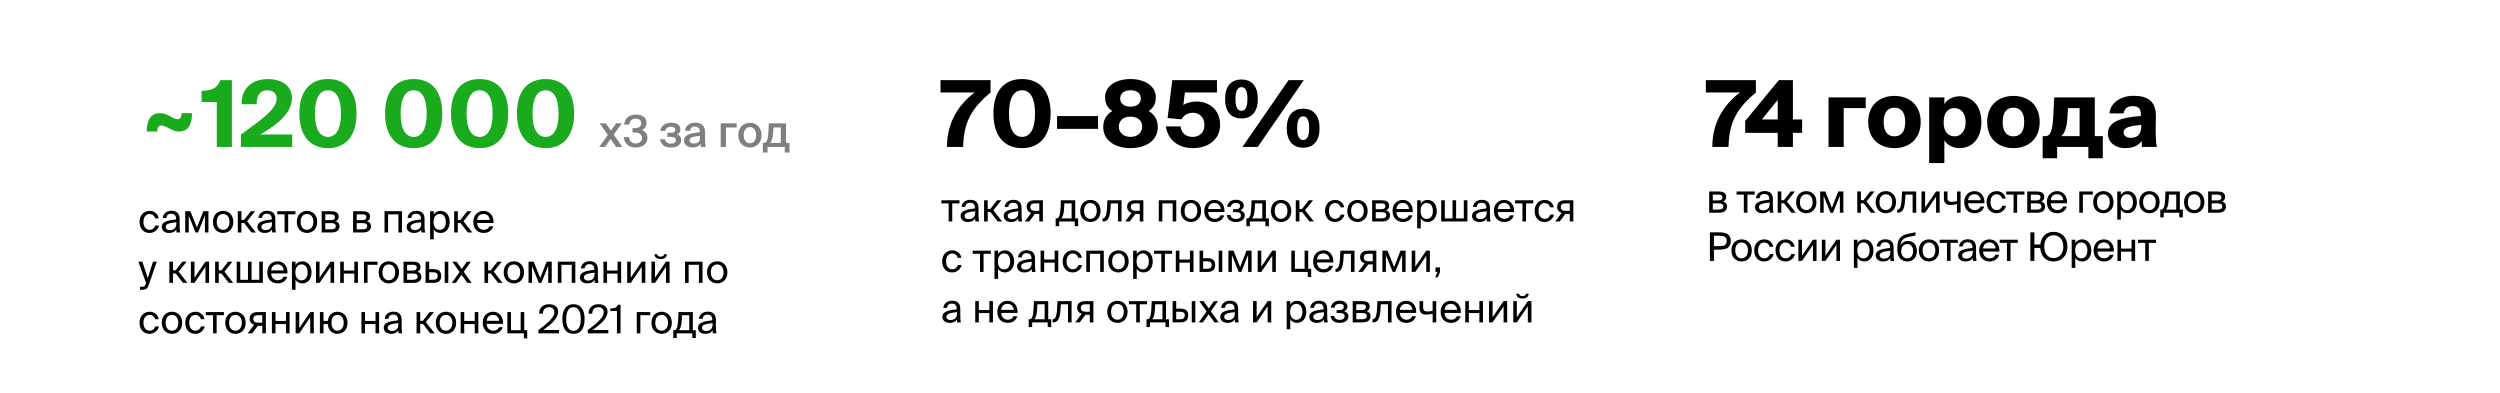 <?xml version="1.0" encoding="UTF-8"?> <svg xmlns="http://www.w3.org/2000/svg" width="1140" height="179" viewBox="0 0 1140 179" fill="none"> <rect width="1140" height="179" fill="white"></rect> <path d="M82.782 51.586C82.74 53.728 81.984 54.358 80.934 54.358C78.708 54.358 76.524 51.586 73.08 51.586C68.502 51.586 67.032 54.862 66.864 59.986H71.694C71.736 57.886 72.45 57.256 73.542 57.256C76.146 57.256 78.246 59.986 81.48 59.986C86.016 59.986 87.444 56.752 87.612 51.586H82.782ZM98.857 67H105.745V36.55H100.495C99.193 39.868 97.009 41.338 91.927 41.464V46.546H98.857V67ZM133.13 44.614C133.13 39.196 128.468 36.046 122.126 36.046C115.07 36.046 109.946 40.288 110.198 47.512H117.044C116.876 42.64 119.438 41.17 121.916 41.17C124.226 41.17 126.158 42.388 126.158 45.034C126.158 50.032 118.052 55.366 109.862 61.33V67H133.256V61.33H118.682C127.67 56.122 133.13 51.04 133.13 44.614ZM136.505 51.712C136.505 61.456 140.999 67.546 149.567 67.546C158.093 67.546 162.587 61.456 162.587 51.712C162.587 42.01 158.093 36.046 149.567 36.046C140.999 36.046 136.505 42.01 136.505 51.712ZM155.489 51.712C155.489 59.104 153.095 62.422 149.567 62.422C145.997 62.422 143.603 59.104 143.603 51.712C143.603 44.404 145.997 41.17 149.567 41.17C153.095 41.17 155.489 44.404 155.489 51.712ZM175.593 51.712C175.593 61.456 180.087 67.546 188.655 67.546C197.181 67.546 201.675 61.456 201.675 51.712C201.675 42.01 197.181 36.046 188.655 36.046C180.087 36.046 175.593 42.01 175.593 51.712ZM194.577 51.712C194.577 59.104 192.183 62.422 188.655 62.422C185.085 62.422 182.691 59.104 182.691 51.712C182.691 44.404 185.085 41.17 188.655 41.17C192.183 41.17 194.577 44.404 194.577 51.712ZM205.658 51.712C205.658 61.456 210.152 67.546 218.72 67.546C227.246 67.546 231.74 61.456 231.74 51.712C231.74 42.01 227.246 36.046 218.72 36.046C210.152 36.046 205.658 42.01 205.658 51.712ZM224.642 51.712C224.642 59.104 222.248 62.422 218.72 62.422C215.15 62.422 212.756 59.104 212.756 51.712C212.756 44.404 215.15 41.17 218.72 41.17C222.248 41.17 224.642 44.404 224.642 51.712ZM235.722 51.712C235.722 61.456 240.216 67.546 248.784 67.546C257.31 67.546 261.804 61.456 261.804 51.712C261.804 42.01 257.31 36.046 248.784 36.046C240.216 36.046 235.722 42.01 235.722 51.712ZM254.706 51.712C254.706 59.104 252.312 62.422 248.784 62.422C245.214 62.422 242.82 59.104 242.82 51.712C242.82 44.404 245.214 41.17 248.784 41.17C252.312 41.17 254.706 44.404 254.706 51.712Z" fill="#19AA1E"></path> <path d="M279.86 61.4L283.54 56.24H280.94L278.56 59.56L276.26 56.24H273.46L277.16 61.54L273.24 67H275.86L278.44 63.38L280.98 67H283.78L279.86 61.4ZM292.776 62.92C292.776 64.5 291.516 65.42 289.836 65.42C287.936 65.42 286.996 64.1 286.756 62.5H284.436C284.616 65.06 286.436 67.26 289.796 67.26C292.696 67.26 295.236 65.82 295.236 62.86C295.236 61.38 294.476 59.96 292.736 59.32C294.016 58.7 294.856 57.5 294.856 56.06C294.856 53.34 292.456 52.24 290.036 52.24C286.816 52.24 284.836 54.06 284.616 56.82H286.936C287.156 55.12 288.136 54.06 289.896 54.06C291.236 54.06 292.416 54.74 292.416 56.2C292.416 57.7 291.316 58.44 289.056 58.44H288.456V60.42H289.156C291.296 60.42 292.776 61.06 292.776 62.92ZM310.597 63.84C310.597 62.42 309.857 61.66 308.697 61.32C309.737 60.86 310.257 60.08 310.257 59.06C310.257 56.92 308.357 55.96 306.017 55.96C303.637 55.96 301.477 57.18 301.097 59.72H303.377C303.557 58.4 304.657 57.74 305.977 57.74C307.297 57.74 307.897 58.24 307.897 59.22C307.897 60.14 307.137 60.56 305.977 60.56H304.337V62.42H306.097C307.437 62.42 308.217 62.86 308.217 63.96C308.217 64.88 307.397 65.5 305.897 65.5C304.377 65.5 303.457 64.72 303.257 63.5H300.977C301.377 66.22 303.437 67.26 305.817 67.26C308.517 67.26 310.597 66.22 310.597 63.84ZM311.903 64.04C311.903 66 313.543 67.26 315.883 67.26C317.463 67.26 318.743 66.7 319.423 65.54C319.463 66.28 319.543 66.54 319.623 67H321.803C321.603 66.1 321.483 64.68 321.483 63.32C321.483 62.34 321.523 61.08 321.523 60.54C321.583 57.1 319.563 55.92 316.983 55.92C314.383 55.92 312.563 57.42 312.403 59.62H314.743C314.803 58.32 315.703 57.68 316.903 57.68C318.083 57.68 319.143 58.24 319.143 60.08V60.28C315.203 60.68 311.903 61.36 311.903 64.04ZM319.203 61.94V62.76C319.203 64.58 318.163 65.48 316.403 65.48C315.203 65.48 314.423 64.92 314.423 63.98C314.423 62.74 315.803 62.26 319.203 61.94ZM331.019 58.12H335.939V56.24H328.639V67H331.019V58.12ZM347.267 61.64C347.267 57.76 344.587 56 341.967 56C339.347 56 336.667 57.76 336.667 61.64C336.667 65.52 339.347 67.26 341.967 67.26C344.587 67.26 347.267 65.52 347.267 61.64ZM341.967 65.32C340.467 65.32 339.127 64.12 339.127 61.64C339.127 59.16 340.467 57.94 341.967 57.94C343.467 57.94 344.807 59.16 344.807 61.64C344.807 64.12 343.467 65.32 341.967 65.32ZM360.028 69.54V65.14H358.428V56.24H350.588L350.428 59.66C350.248 63.58 349.628 65.14 348.428 65.14H347.848V69.54H350.008V67H357.868V69.54H360.028ZM356.048 58.12V65.14H351.188C352.028 64.32 352.428 62.78 352.588 59.94L352.688 58.12H356.048Z" fill="black" fill-opacity="0.5"></path> <path d="M434.22 92.738H437.532V91.316H429.27V92.738H432.582V101H434.22V92.738ZM438.017 98.444C438.017 100.226 439.529 101.234 441.347 101.234C443.057 101.234 444.065 100.658 444.659 99.668C444.677 100.244 444.731 100.64 444.785 101H446.441C446.261 100.082 446.171 98.966 446.189 97.346L446.207 95.114C446.225 92.396 445.019 91.118 442.355 91.118C440.465 91.118 438.629 92.288 438.467 94.376H440.159C440.231 93.188 441.023 92.45 442.373 92.45C443.579 92.45 444.569 93.044 444.569 94.808V95.042C440.591 95.492 438.017 96.158 438.017 98.444ZM444.695 96.338V96.95C444.695 99.236 443.237 99.938 441.707 99.938C440.537 99.938 439.835 99.326 439.835 98.408C439.835 97.076 441.725 96.644 444.695 96.338ZM451.636 96.698L454.966 101H457L452.968 95.888L456.622 91.316H454.678L451.6 95.276H450.394V91.316H448.738V101H450.394V96.698H451.636ZM457.669 98.444C457.669 100.226 459.181 101.234 460.999 101.234C462.709 101.234 463.717 100.658 464.311 99.668C464.329 100.244 464.383 100.64 464.437 101H466.093C465.913 100.082 465.823 98.966 465.841 97.346L465.859 95.114C465.877 92.396 464.671 91.118 462.007 91.118C460.117 91.118 458.281 92.288 458.119 94.376H459.811C459.883 93.188 460.675 92.45 462.025 92.45C463.231 92.45 464.221 93.044 464.221 94.808V95.042C460.243 95.492 457.669 96.158 457.669 98.444ZM464.347 96.338V96.95C464.347 99.236 462.889 99.938 461.359 99.938C460.189 99.938 459.487 99.326 459.487 98.408C459.487 97.076 461.377 96.644 464.347 96.338ZM475.554 101V91.316H471.756C469.542 91.316 468.156 92.324 468.156 94.304C468.156 95.744 469.002 96.68 470.208 97.094L467.274 101H469.308L471.936 97.544C472.134 97.562 472.314 97.562 472.422 97.562H473.916V101H475.554ZM471.846 92.738H473.916V96.14H471.99C470.856 96.14 469.83 95.726 469.83 94.412C469.83 93.242 470.658 92.738 471.846 92.738ZM491.647 103.142V99.578H490.297V91.316H483.763L483.637 94.43C483.475 98.138 482.917 99.578 481.819 99.578H481.387V103.142H482.971V101H490.063V103.142H491.647ZM488.659 92.738V99.578H483.943C484.699 98.84 485.113 97.472 485.257 94.592L485.347 92.738H488.659ZM501.866 96.194C501.866 92.684 499.472 91.154 497.222 91.154C494.972 91.154 492.578 92.684 492.578 96.194C492.578 99.704 494.972 101.234 497.222 101.234C499.472 101.234 501.866 99.704 501.866 96.194ZM497.222 99.794C495.746 99.794 494.324 98.768 494.324 96.194C494.324 93.548 495.746 92.594 497.222 92.594C498.698 92.594 500.12 93.62 500.12 96.194C500.12 98.678 498.698 99.794 497.222 99.794ZM511.425 101V91.316H504.963L504.819 94.628C504.621 98.642 503.793 99.578 502.929 99.578H502.749V101H503.055C505.323 101 506.133 98.984 506.385 95.078L506.529 92.738H509.787V101H511.425ZM521.363 101V91.316H517.564C515.351 91.316 513.965 92.324 513.965 94.304C513.965 95.744 514.811 96.68 516.017 97.094L513.083 101H515.117L517.745 97.544C517.943 97.562 518.123 97.562 518.231 97.562H519.725V101H521.363ZM517.655 92.738H519.725V96.14H517.799C516.665 96.14 515.639 95.726 515.639 94.412C515.639 93.242 516.467 92.738 517.655 92.738ZM536.376 101V91.316H528.402V101H530.04V92.738H534.738V101H536.376ZM547.71 96.194C547.71 92.684 545.316 91.154 543.066 91.154C540.816 91.154 538.422 92.684 538.422 96.194C538.422 99.704 540.816 101.234 543.066 101.234C545.316 101.234 547.71 99.704 547.71 96.194ZM543.066 99.794C541.59 99.794 540.168 98.768 540.168 96.194C540.168 93.548 541.59 92.594 543.066 92.594C544.542 92.594 545.964 93.62 545.964 96.194C545.964 98.678 544.542 99.794 543.066 99.794ZM550.908 96.698H558.36C558.576 93.638 556.794 91.154 553.842 91.154C551.196 91.154 549.144 93.116 549.144 96.176C549.144 99.038 550.836 101.234 553.896 101.234C556.254 101.234 557.784 99.866 558.234 98.192H556.542C556.128 99.146 555.336 99.794 553.896 99.794C552.456 99.794 550.98 98.786 550.908 96.698ZM550.926 95.294C551.07 93.35 552.384 92.558 553.842 92.558C555.57 92.558 556.596 93.926 556.632 95.294H550.926ZM567.61 98.246C567.61 96.932 566.674 96.23 565.648 95.924C566.512 95.51 567.178 94.808 567.178 93.836C567.178 92 565.414 91.1 563.506 91.1C561.472 91.1 559.888 92.198 559.564 94.304H561.256C561.472 92.972 562.408 92.54 563.596 92.54C564.64 92.54 565.486 92.954 565.486 93.872C565.486 94.88 564.784 95.384 563.668 95.384H562.21V96.734H563.758C565.126 96.734 565.864 97.202 565.864 98.318C565.864 99.236 564.982 99.866 563.632 99.866C562.246 99.866 561.31 99.29 561.058 98.048H559.402C559.726 100.262 561.472 101.234 563.524 101.234C565.684 101.234 567.61 100.334 567.61 98.246ZM578.606 103.142V99.578H577.256V91.316H570.722L570.596 94.43C570.434 98.138 569.876 99.578 568.778 99.578H568.346V103.142H569.93V101H577.022V103.142H578.606ZM575.618 92.738V99.578H570.902C571.658 98.84 572.072 97.472 572.216 94.592L572.306 92.738H575.618ZM588.825 96.194C588.825 92.684 586.431 91.154 584.181 91.154C581.931 91.154 579.537 92.684 579.537 96.194C579.537 99.704 581.931 101.234 584.181 101.234C586.431 101.234 588.825 99.704 588.825 96.194ZM584.181 99.794C582.705 99.794 581.283 98.768 581.283 96.194C581.283 93.548 582.705 92.594 584.181 92.594C585.657 92.594 587.079 93.62 587.079 96.194C587.079 98.678 585.657 99.794 584.181 99.794ZM593.772 96.698L597.102 101H599.136L595.104 95.888L598.758 91.316H596.814L593.736 95.276H592.53V91.316H590.874V101H592.53V96.698H593.772ZM612.946 94.556C612.73 92.918 611.236 91.154 608.896 91.154C606.034 91.154 604.216 93.296 604.216 96.176C604.216 99.128 605.962 101.234 608.734 101.234C610.984 101.234 612.73 99.668 613.054 97.85H611.362C611.128 98.876 610.156 99.794 608.788 99.794C607.348 99.794 605.998 98.624 605.998 96.158C605.998 93.728 607.33 92.594 608.788 92.594C610.048 92.594 611.056 93.404 611.29 94.556H612.946ZM623.647 96.194C623.647 92.684 621.253 91.154 619.003 91.154C616.753 91.154 614.359 92.684 614.359 96.194C614.359 99.704 616.753 101.234 619.003 101.234C621.253 101.234 623.647 99.704 623.647 96.194ZM619.003 99.794C617.527 99.794 616.105 98.768 616.105 96.194C616.105 93.548 617.527 92.594 619.003 92.594C620.479 92.594 621.901 93.62 621.901 96.194C621.901 98.678 620.479 99.794 619.003 99.794ZM629.909 91.316H625.697V101H630.197C632.267 101 633.833 100.19 633.833 98.174C633.833 96.878 633.077 96.194 632.087 95.906C632.969 95.528 633.437 94.808 633.437 93.782C633.437 91.82 631.853 91.316 629.909 91.316ZM629.801 95.384H627.335V92.738H629.747C630.953 92.738 631.727 92.954 631.727 93.962C631.727 95.06 630.989 95.384 629.801 95.384ZM627.335 99.578V96.734H629.891C631.385 96.734 632.123 97.094 632.123 98.156C632.123 99.164 631.385 99.578 629.945 99.578H627.335ZM636.759 96.698H644.211C644.427 93.638 642.645 91.154 639.693 91.154C637.047 91.154 634.995 93.116 634.995 96.176C634.995 99.038 636.687 101.234 639.747 101.234C642.105 101.234 643.635 99.866 644.085 98.192H642.393C641.979 99.146 641.187 99.794 639.747 99.794C638.307 99.794 636.831 98.786 636.759 96.698ZM636.777 95.294C636.921 93.35 638.235 92.558 639.693 92.558C641.421 92.558 642.447 93.926 642.483 95.294H636.777ZM647.866 91.316H646.228V104.15H647.866V99.542C648.46 100.568 649.486 101.234 651.034 101.234C653.248 101.234 655.174 99.398 655.174 96.194C655.174 93.008 653.248 91.154 651.034 91.154C649.486 91.154 648.46 91.82 647.866 92.846V91.316ZM650.62 99.83C649.162 99.83 647.794 98.75 647.794 96.194C647.794 93.638 649.162 92.558 650.62 92.558C652.294 92.558 653.392 93.89 653.392 96.194C653.392 98.498 652.294 99.83 650.62 99.83ZM669.131 101V91.316H667.493V99.578H663.983V91.316H662.345V99.578H658.835V91.316H657.197V101H669.131ZM671.243 98.444C671.243 100.226 672.755 101.234 674.573 101.234C676.283 101.234 677.291 100.658 677.885 99.668C677.903 100.244 677.957 100.64 678.011 101H679.667C679.487 100.082 679.397 98.966 679.415 97.346L679.433 95.114C679.451 92.396 678.245 91.118 675.581 91.118C673.691 91.118 671.855 92.288 671.693 94.376H673.385C673.457 93.188 674.249 92.45 675.599 92.45C676.805 92.45 677.795 93.044 677.795 94.808V95.042C673.817 95.492 671.243 96.158 671.243 98.444ZM677.921 96.338V96.95C677.921 99.236 676.463 99.938 674.933 99.938C673.763 99.938 673.061 99.326 673.061 98.408C673.061 97.076 674.951 96.644 677.921 96.338ZM682.972 96.698H690.424C690.64 93.638 688.858 91.154 685.906 91.154C683.26 91.154 681.208 93.116 681.208 96.176C681.208 99.038 682.9 101.234 685.96 101.234C688.318 101.234 689.848 99.866 690.298 98.192H688.606C688.192 99.146 687.4 99.794 685.96 99.794C684.52 99.794 683.044 98.786 682.972 96.698ZM682.99 95.294C683.134 93.35 684.448 92.558 685.906 92.558C687.634 92.558 688.66 93.926 688.696 95.294H682.99ZM695.87 92.738H699.182V91.316H690.92V92.738H694.232V101H695.87V92.738ZM708.501 94.556C708.285 92.918 706.791 91.154 704.451 91.154C701.589 91.154 699.771 93.296 699.771 96.176C699.771 99.128 701.517 101.234 704.289 101.234C706.539 101.234 708.285 99.668 708.609 97.85H706.917C706.683 98.876 705.711 99.794 704.343 99.794C702.903 99.794 701.553 98.624 701.553 96.158C701.553 93.728 702.885 92.594 704.343 92.594C705.603 92.594 706.611 93.404 706.845 94.556H708.501ZM717.446 101V91.316H713.648C711.434 91.316 710.048 92.324 710.048 94.304C710.048 95.744 710.894 96.68 712.1 97.094L709.166 101H711.2L713.828 97.544C714.026 97.562 714.206 97.562 714.314 97.562H715.808V101H717.446ZM713.738 92.738H715.808V96.14H713.882C712.748 96.14 711.722 95.726 711.722 94.412C711.722 93.242 712.55 92.738 713.738 92.738ZM438.36 117.556C438.144 115.918 436.65 114.154 434.31 114.154C431.448 114.154 429.63 116.296 429.63 119.176C429.63 122.128 431.376 124.234 434.148 124.234C436.398 124.234 438.144 122.668 438.468 120.85H436.776C436.542 121.876 435.57 122.794 434.202 122.794C432.762 122.794 431.412 121.624 431.412 119.158C431.412 116.728 432.744 115.594 434.202 115.594C435.462 115.594 436.47 116.404 436.704 117.556H438.36ZM448.511 115.738H451.823V114.316H443.561V115.738H446.873V124H448.511V115.738ZM455.122 114.316H453.484V127.15H455.122V122.542C455.716 123.568 456.742 124.234 458.29 124.234C460.504 124.234 462.43 122.398 462.43 119.194C462.43 116.008 460.504 114.154 458.29 114.154C456.742 114.154 455.716 114.82 455.122 115.846V114.316ZM457.876 122.83C456.418 122.83 455.05 121.75 455.05 119.194C455.05 116.638 456.418 115.558 457.876 115.558C459.55 115.558 460.648 116.89 460.648 119.194C460.648 121.498 459.55 122.83 457.876 122.83ZM463.786 121.444C463.786 123.226 465.298 124.234 467.116 124.234C468.826 124.234 469.834 123.658 470.428 122.668C470.446 123.244 470.5 123.64 470.554 124H472.21C472.03 123.082 471.94 121.966 471.958 120.346L471.976 118.114C471.994 115.396 470.788 114.118 468.124 114.118C466.234 114.118 464.398 115.288 464.236 117.376H465.928C466 116.188 466.792 115.45 468.142 115.45C469.348 115.45 470.338 116.044 470.338 117.808V118.042C466.36 118.492 463.786 119.158 463.786 121.444ZM470.464 119.338V119.95C470.464 122.236 469.006 122.938 467.476 122.938C466.306 122.938 465.604 122.326 465.604 121.408C465.604 120.076 467.494 119.644 470.464 119.338ZM480.933 124H482.571V114.316H480.933V118.348H476.145V114.316H474.507V124H476.145V119.77H480.933V124ZM493.309 117.556C493.093 115.918 491.599 114.154 489.259 114.154C486.397 114.154 484.579 116.296 484.579 119.176C484.579 122.128 486.325 124.234 489.097 124.234C491.347 124.234 493.093 122.668 493.417 120.85H491.725C491.491 121.876 490.519 122.794 489.151 122.794C487.711 122.794 486.361 121.624 486.361 119.158C486.361 116.728 487.693 115.594 489.151 115.594C490.411 115.594 491.419 116.404 491.653 117.556H493.309ZM503.329 124V114.316H495.355V124H496.993V115.738H501.691V124H503.329ZM514.663 119.194C514.663 115.684 512.269 114.154 510.019 114.154C507.769 114.154 505.375 115.684 505.375 119.194C505.375 122.704 507.769 124.234 510.019 124.234C512.269 124.234 514.663 122.704 514.663 119.194ZM510.019 122.794C508.543 122.794 507.121 121.768 507.121 119.194C507.121 116.548 508.543 115.594 510.019 115.594C511.495 115.594 512.917 116.62 512.917 119.194C512.917 121.678 511.495 122.794 510.019 122.794ZM518.35 114.316H516.712V127.15H518.35V122.542C518.944 123.568 519.97 124.234 521.518 124.234C523.732 124.234 525.658 122.398 525.658 119.194C525.658 116.008 523.732 114.154 521.518 114.154C519.97 114.154 518.944 114.82 518.35 115.846V114.316ZM521.104 122.83C519.646 122.83 518.278 121.75 518.278 119.194C518.278 116.638 519.646 115.558 521.104 115.558C522.778 115.558 523.876 116.89 523.876 119.194C523.876 121.498 522.778 122.83 521.104 122.83ZM531.199 115.738H534.511V114.316H526.249V115.738H529.561V124H531.199V115.738ZM542.597 124H544.235V114.316H542.597V118.348H537.809V114.316H536.171V124H537.809V119.77H542.597V124ZM546.999 124H550.491C552.705 124 554.127 123.19 554.127 120.796C554.127 118.744 553.011 117.736 550.509 117.736H548.637V114.316H546.999V124ZM555.729 124H557.367V114.316H555.729V124ZM548.637 122.578V119.158H550.293C551.787 119.158 552.525 119.5 552.525 120.796C552.525 122.11 551.787 122.578 550.347 122.578H548.637ZM570.732 124V114.316H568.392L565.494 121.768L562.488 114.316H560.148V124H561.75V116.332L564.846 124H566.016L569.13 116.224V124H570.732ZM580.149 116.692V124H581.787V114.316H580.149L575.145 121.624V114.316H573.507V124H575.145L580.149 116.692ZM597.889 122.578H596.539V114.316H594.901V122.578H590.473V114.316H588.835V124H596.341V126.322H597.889V122.578ZM600.548 119.698H608C608.216 116.638 606.434 114.154 603.482 114.154C600.836 114.154 598.784 116.116 598.784 119.176C598.784 122.038 600.476 124.234 603.536 124.234C605.894 124.234 607.424 122.866 607.874 121.192H606.182C605.768 122.146 604.976 122.794 603.536 122.794C602.096 122.794 600.62 121.786 600.548 119.698ZM600.566 118.294C600.71 116.35 602.024 115.558 603.482 115.558C605.21 115.558 606.236 116.926 606.272 118.294H600.566ZM617.667 124V114.316H611.205L611.061 117.628C610.863 121.642 610.035 122.578 609.171 122.578H608.991V124H609.297C611.565 124 612.375 121.984 612.627 118.078L612.771 115.738H616.029V124H617.667ZM627.605 124V114.316H623.807C621.593 114.316 620.207 115.324 620.207 117.304C620.207 118.744 621.053 119.68 622.259 120.094L619.325 124H621.359L623.987 120.544C624.185 120.562 624.365 120.562 624.473 120.562H625.967V124H627.605ZM623.897 115.738H625.967V119.14H624.041C622.907 119.14 621.881 118.726 621.881 117.412C621.881 116.242 622.709 115.738 623.897 115.738ZM640.956 124V114.316H638.616L635.718 121.768L632.712 114.316H630.372V124H631.974V116.332L635.07 124H636.24L639.354 116.224V124H640.956ZM650.374 116.692V124H652.012V114.316H650.374L645.37 121.624V114.316H643.732V124H645.37L650.374 116.692ZM654.572 121.93V124H655.454L654.5 126.502H655.544L656.642 124.144V121.93H654.572ZM429.72 144.444C429.72 146.226 431.232 147.234 433.05 147.234C434.76 147.234 435.768 146.658 436.362 145.668C436.38 146.244 436.434 146.64 436.488 147H438.144C437.964 146.082 437.874 144.966 437.892 143.346L437.91 141.114C437.928 138.396 436.722 137.118 434.058 137.118C432.168 137.118 430.332 138.288 430.17 140.376H431.862C431.934 139.188 432.726 138.45 434.076 138.45C435.282 138.45 436.272 139.044 436.272 140.808V141.042C432.294 141.492 429.72 142.158 429.72 144.444ZM436.398 142.338V142.95C436.398 145.236 434.94 145.938 433.41 145.938C432.24 145.938 431.538 145.326 431.538 144.408C431.538 143.076 433.428 142.644 436.398 142.338ZM451.138 147H452.776V137.316H451.138V141.348H446.35V137.316H444.712V147H446.35V142.77H451.138V147ZM456.548 142.698H464C464.216 139.638 462.434 137.154 459.482 137.154C456.836 137.154 454.784 139.116 454.784 142.176C454.784 145.038 456.476 147.234 459.536 147.234C461.894 147.234 463.424 145.866 463.874 144.192H462.182C461.768 145.146 460.976 145.794 459.536 145.794C458.096 145.794 456.62 144.786 456.548 142.698ZM456.566 141.294C456.71 139.35 458.024 138.558 459.482 138.558C461.21 138.558 462.236 139.926 462.272 141.294H456.566ZM479.342 149.142V145.578H477.992V137.316H471.458L471.332 140.43C471.17 144.138 470.612 145.578 469.514 145.578H469.082V149.142H470.666V147H477.758V149.142H479.342ZM476.354 138.738V145.578H471.638C472.394 144.84 472.808 143.472 472.952 140.592L473.042 138.738H476.354ZM488.643 147V137.316H482.181L482.037 140.628C481.839 144.642 481.011 145.578 480.147 145.578H479.967V147H480.273C482.541 147 483.351 144.984 483.603 141.078L483.747 138.738H487.005V147H488.643ZM498.581 147V137.316H494.783C492.569 137.316 491.183 138.324 491.183 140.304C491.183 141.744 492.029 142.68 493.235 143.094L490.301 147H492.335L494.963 143.544C495.161 143.562 495.341 143.562 495.449 143.562H496.943V147H498.581ZM494.873 138.738H496.943V142.14H495.017C493.883 142.14 492.857 141.726 492.857 140.412C492.857 139.242 493.685 138.738 494.873 138.738ZM514.188 142.194C514.188 138.684 511.794 137.154 509.544 137.154C507.294 137.154 504.9 138.684 504.9 142.194C504.9 145.704 507.294 147.234 509.544 147.234C511.794 147.234 514.188 145.704 514.188 142.194ZM509.544 145.794C508.068 145.794 506.646 144.768 506.646 142.194C506.646 139.548 508.068 138.594 509.544 138.594C511.02 138.594 512.442 139.62 512.442 142.194C512.442 144.678 511.02 145.794 509.544 145.794ZM519.755 138.738H523.067V137.316H514.805V138.738H518.117V147H519.755V138.738ZM533.061 149.142V145.578H531.711V137.316H525.177L525.051 140.43C524.889 144.138 524.331 145.578 523.233 145.578H522.801V149.142H524.385V147H531.477V149.142H533.061ZM530.073 138.738V145.578H525.357C526.113 144.84 526.527 143.472 526.671 140.592L526.761 138.738H530.073ZM534.712 147H538.204C540.418 147 541.84 146.19 541.84 143.796C541.84 141.744 540.724 140.736 538.222 140.736H536.35V137.316H534.712V147ZM543.442 147H545.08V137.316H543.442V147ZM536.35 145.578V142.158H538.006C539.5 142.158 540.238 142.5 540.238 143.796C540.238 145.11 539.5 145.578 538.06 145.578H536.35ZM552.109 141.942L555.403 137.316H553.567L551.191 140.646L548.833 137.316H546.871L550.219 142.014L546.655 147H548.527L551.137 143.31L553.765 147H555.727L552.109 141.942ZM556.406 144.444C556.406 146.226 557.918 147.234 559.736 147.234C561.446 147.234 562.454 146.658 563.048 145.668C563.066 146.244 563.12 146.64 563.174 147H564.83C564.65 146.082 564.56 144.966 564.578 143.346L564.596 141.114C564.614 138.396 563.408 137.118 560.744 137.118C558.854 137.118 557.018 138.288 556.856 140.376H558.548C558.62 139.188 559.412 138.45 560.762 138.45C561.968 138.45 562.958 139.044 562.958 140.808V141.042C558.98 141.492 556.406 142.158 556.406 144.444ZM563.084 142.338V142.95C563.084 145.236 561.626 145.938 560.096 145.938C558.926 145.938 558.224 145.326 558.224 144.408C558.224 143.076 560.114 142.644 563.084 142.338ZM578.04 139.692V147H579.678V137.316H578.04L573.036 144.624V137.316H571.398V147H573.036L578.04 139.692ZM588.364 137.316H586.726V150.15H588.364V145.542C588.958 146.568 589.984 147.234 591.532 147.234C593.746 147.234 595.672 145.398 595.672 142.194C595.672 139.008 593.746 137.154 591.532 137.154C589.984 137.154 588.958 137.82 588.364 138.846V137.316ZM591.118 145.83C589.66 145.83 588.292 144.75 588.292 142.194C588.292 139.638 589.66 138.558 591.118 138.558C592.792 138.558 593.89 139.89 593.89 142.194C593.89 144.498 592.792 145.83 591.118 145.83ZM597.029 144.444C597.029 146.226 598.541 147.234 600.359 147.234C602.069 147.234 603.077 146.658 603.671 145.668C603.689 146.244 603.743 146.64 603.797 147H605.453C605.273 146.082 605.183 144.966 605.201 143.346L605.219 141.114C605.237 138.396 604.031 137.118 601.367 137.118C599.477 137.118 597.641 138.288 597.479 140.376H599.171C599.243 139.188 600.035 138.45 601.385 138.45C602.591 138.45 603.581 139.044 603.581 140.808V141.042C599.603 141.492 597.029 142.158 597.029 144.444ZM603.707 142.338V142.95C603.707 145.236 602.249 145.938 600.719 145.938C599.549 145.938 598.847 145.326 598.847 144.408C598.847 143.076 600.737 142.644 603.707 142.338ZM614.895 144.246C614.895 142.932 613.959 142.23 612.933 141.924C613.797 141.51 614.463 140.808 614.463 139.836C614.463 138 612.699 137.1 610.791 137.1C608.757 137.1 607.173 138.198 606.849 140.304H608.541C608.757 138.972 609.693 138.54 610.881 138.54C611.925 138.54 612.771 138.954 612.771 139.872C612.771 140.88 612.069 141.384 610.953 141.384H609.495V142.734H611.043C612.411 142.734 613.149 143.202 613.149 144.318C613.149 145.236 612.267 145.866 610.917 145.866C609.531 145.866 608.595 145.29 608.343 144.048H606.687C607.011 146.262 608.757 147.234 610.809 147.234C612.969 147.234 614.895 146.334 614.895 144.246ZM621.049 137.316H616.837V147H621.337C623.407 147 624.973 146.19 624.973 144.174C624.973 142.878 624.217 142.194 623.227 141.906C624.109 141.528 624.577 140.808 624.577 139.782C624.577 137.82 622.993 137.316 621.049 137.316ZM620.941 141.384H618.475V138.738H620.887C622.093 138.738 622.867 138.954 622.867 139.962C622.867 141.06 622.129 141.384 620.941 141.384ZM618.475 145.578V142.734H621.031C622.525 142.734 623.263 143.094 623.263 144.156C623.263 145.164 622.525 145.578 621.085 145.578H618.475ZM634.542 147V137.316H628.08L627.936 140.628C627.738 144.642 626.91 145.578 626.046 145.578H625.866V147H626.172C628.44 147 629.25 144.984 629.502 141.078L629.646 138.738H632.904V147H634.542ZM638.324 142.698H645.776C645.992 139.638 644.21 137.154 641.258 137.154C638.612 137.154 636.56 139.116 636.56 142.176C636.56 145.038 638.252 147.234 641.312 147.234C643.67 147.234 645.2 145.866 645.65 144.192H643.958C643.544 145.146 642.752 145.794 641.312 145.794C639.872 145.794 638.396 144.786 638.324 142.698ZM638.342 141.294C638.486 139.35 639.8 138.558 641.258 138.558C642.986 138.558 644.012 139.926 644.048 141.294H638.342ZM653.282 147H654.92V137.316H653.282V141.726C652.382 141.942 651.644 142.05 650.996 142.05C649.628 142.05 648.944 141.564 648.944 140.124V137.316H647.306V140.466C647.306 142.554 648.386 143.472 650.402 143.472C651.284 143.472 652.166 143.328 653.282 143.076V147ZM658.697 142.698H666.149C666.365 139.638 664.583 137.154 661.631 137.154C658.985 137.154 656.933 139.116 656.933 142.176C656.933 145.038 658.625 147.234 661.685 147.234C664.043 147.234 665.573 145.866 666.023 144.192H664.331C663.917 145.146 663.125 145.794 661.685 145.794C660.245 145.794 658.769 144.786 658.697 142.698ZM658.715 141.294C658.859 139.35 660.173 138.558 661.631 138.558C663.359 138.558 664.385 139.926 664.421 141.294H658.715ZM674.591 147H676.229V137.316H674.591V141.348H669.803V137.316H668.165V147H669.803V142.77H674.591V147ZM685.635 139.692V147H687.273V137.316H685.635L680.631 144.624V137.316H678.993V147H680.631L685.635 139.692ZM694.244 136.128C696.296 136.128 696.998 135.03 697.124 133.95H695.846C695.774 134.526 695.306 135.048 694.262 135.048C693.218 135.048 692.768 134.526 692.696 133.95H691.418C691.526 135.03 692.246 136.128 694.244 136.128ZM696.692 139.692V147H698.33V137.316H696.692L691.688 144.624V137.316H690.05V147H691.688L696.692 139.692Z" fill="black"></path> <path d="M428.874 36.55V42.178H444.414C437.064 47.764 431.814 55.786 431.814 67H439.206C439.458 55.45 443.154 49.36 451.68 42.178V36.55H428.874ZM452.999 51.712C452.999 61.456 457.493 67.546 466.061 67.546C474.587 67.546 479.081 61.456 479.081 51.712C479.081 42.01 474.587 36.046 466.061 36.046C457.493 36.046 452.999 42.01 452.999 51.712ZM471.983 51.712C471.983 59.104 469.589 62.422 466.061 62.422C462.491 62.422 460.097 59.104 460.097 51.712C460.097 44.404 462.491 41.17 466.061 41.17C469.589 41.17 471.983 44.404 471.983 51.712ZM482.014 58.768H500.704V52.93H482.014V58.768ZM503.078 57.97C503.078 64.06 508.454 67.546 515.51 67.546C522.566 67.546 527.942 64.06 527.942 57.97C527.942 55.114 526.976 52.594 523.826 50.62C525.884 49.192 527.06 47.428 527.06 44.236C527.06 39.616 522.566 36.046 515.51 36.046C508.454 36.046 503.918 39.616 503.918 44.236C503.918 47.428 505.094 49.192 507.194 50.62C504.044 52.594 503.078 55.114 503.078 57.97ZM520.214 44.908C520.214 47.05 518.618 48.646 515.51 48.646C512.402 48.646 510.806 47.05 510.806 44.908C510.806 42.724 512.402 41.17 515.51 41.17C518.618 41.17 520.214 42.724 520.214 44.908ZM520.844 57.718C520.844 60.238 518.954 62.422 515.51 62.422C512.066 62.422 510.176 60.238 510.176 57.718C510.176 55.198 512.066 53.182 515.51 53.182C518.954 53.182 520.844 55.198 520.844 57.718ZM549.219 56.962C549.219 60.49 546.909 62.422 543.843 62.422C541.155 62.422 538.887 61.162 538.299 57.634H531.621C532.587 64.144 537.669 67.546 543.927 67.546C550.647 67.546 556.359 63.892 556.359 56.92C556.359 49.822 551.109 46.294 545.649 46.294C543.507 46.294 541.029 46.882 539.601 47.89L540.315 42.178H554.931V36.55H534.561L532.419 53.812L538.761 54.442C539.811 52.51 541.575 51.418 543.969 51.418C546.657 51.418 549.219 53.224 549.219 56.962ZM558.624 45.16C558.624 50.704 561.186 54.022 566.142 54.022C571.014 54.022 573.576 50.704 573.576 45.16C573.576 39.574 571.014 36.256 566.142 36.256C561.186 36.256 558.624 39.574 558.624 45.16ZM566.562 67H573.534L594.534 36.55H587.562L566.562 67ZM568.83 45.16C568.83 49.15 567.696 50.536 566.142 50.536C564.504 50.536 563.37 49.15 563.37 45.16C563.37 41.086 564.504 39.742 566.142 39.742C567.696 39.742 568.83 41.086 568.83 45.16ZM586.764 58.474C586.764 64.018 589.326 67.336 594.282 67.336C599.154 67.336 601.716 64.018 601.716 58.474C601.716 52.888 599.154 49.57 594.282 49.57C589.326 49.57 586.764 52.888 586.764 58.474ZM596.97 58.474C596.97 62.464 595.836 63.85 594.282 63.85C592.644 63.85 591.51 62.464 591.51 58.474C591.51 54.4 592.644 53.056 594.282 53.056C595.836 53.056 596.97 54.4 596.97 58.474Z" fill="black"></path> <path d="M783.598 87.316H779.386V97H783.886C785.956 97 787.522 96.19 787.522 94.174C787.522 92.878 786.766 92.194 785.776 91.906C786.658 91.528 787.126 90.808 787.126 89.782C787.126 87.82 785.542 87.316 783.598 87.316ZM783.49 91.384H781.024V88.738H783.436C784.642 88.738 785.416 88.954 785.416 89.962C785.416 91.06 784.678 91.384 783.49 91.384ZM781.024 95.578V92.734H783.58C785.074 92.734 785.812 93.094 785.812 94.156C785.812 95.164 785.074 95.578 783.634 95.578H781.024ZM796.826 88.738H800.138V87.316H791.876V88.738H795.188V97H796.826V88.738ZM800.263 94.444C800.263 96.226 801.775 97.234 803.593 97.234C805.303 97.234 806.311 96.658 806.905 95.668C806.923 96.244 806.977 96.64 807.031 97H808.687C808.507 96.082 808.417 94.966 808.435 93.346L808.453 91.114C808.471 88.396 807.265 87.118 804.601 87.118C802.711 87.118 800.875 88.288 800.713 90.376H802.405C802.477 89.188 803.269 88.45 804.619 88.45C805.825 88.45 806.815 89.044 806.815 90.808V91.042C802.837 91.492 800.263 92.158 800.263 94.444ZM806.941 92.338V92.95C806.941 95.236 805.483 95.938 803.953 95.938C802.783 95.938 802.081 95.326 802.081 94.408C802.081 93.076 803.971 92.644 806.941 92.338ZM813.522 92.698L816.852 97H818.886L814.854 91.888L818.508 87.316H816.564L813.486 91.276H812.28V87.316H810.624V97H812.28V92.698H813.522ZM828.306 92.194C828.306 88.684 825.912 87.154 823.662 87.154C821.412 87.154 819.018 88.684 819.018 92.194C819.018 95.704 821.412 97.234 823.662 97.234C825.912 97.234 828.306 95.704 828.306 92.194ZM823.662 95.794C822.186 95.794 820.764 94.768 820.764 92.194C820.764 89.548 822.186 88.594 823.662 88.594C825.138 88.594 826.56 89.62 826.56 92.194C826.56 94.678 825.138 95.794 823.662 95.794ZM840.58 97V87.316H838.24L835.342 94.768L832.336 87.316H829.996V97H831.598V89.332L834.694 97H835.864L838.978 89.224V97H840.58ZM849.804 92.698L853.134 97H855.168L851.136 91.888L854.79 87.316H852.846L849.768 91.276H848.562V87.316H846.906V97H848.562V92.698H849.804ZM864.589 92.194C864.589 88.684 862.195 87.154 859.945 87.154C857.695 87.154 855.301 88.684 855.301 92.194C855.301 95.704 857.695 97.234 859.945 97.234C862.195 97.234 864.589 95.704 864.589 92.194ZM859.945 95.794C858.469 95.794 857.047 94.768 857.047 92.194C857.047 89.548 858.469 88.594 859.945 88.594C861.421 88.594 862.843 89.62 862.843 92.194C862.843 94.678 861.421 95.794 859.945 95.794ZM873.788 97V87.316H867.326L867.182 90.628C866.984 94.642 866.156 95.578 865.292 95.578H865.112V97H865.418C867.686 97 868.496 94.984 868.748 91.078L868.892 88.738H872.15V97H873.788ZM882.843 89.692V97H884.481V87.316H882.843L877.839 94.624V87.316H876.201V97H877.839L882.843 89.692ZM892.388 97H894.026V87.316H892.388V91.726C891.488 91.942 890.75 92.05 890.102 92.05C888.734 92.05 888.05 91.564 888.05 90.124V87.316H886.412V90.466C886.412 92.554 887.492 93.472 889.508 93.472C890.39 93.472 891.272 93.328 892.388 93.076V97ZM897.443 92.698H904.895C905.111 89.638 903.329 87.154 900.377 87.154C897.731 87.154 895.679 89.116 895.679 92.176C895.679 95.038 897.371 97.234 900.431 97.234C902.789 97.234 904.319 95.866 904.769 94.192H903.077C902.663 95.146 901.871 95.794 900.431 95.794C898.991 95.794 897.515 94.786 897.443 92.698ZM897.461 91.294C897.605 89.35 898.919 88.558 900.377 88.558C902.105 88.558 903.131 89.926 903.167 91.294H897.461ZM914.613 90.556C914.397 88.918 912.903 87.154 910.563 87.154C907.701 87.154 905.883 89.296 905.883 92.176C905.883 95.128 907.629 97.234 910.401 97.234C912.651 97.234 914.397 95.668 914.721 93.85H913.029C912.795 94.876 911.823 95.794 910.455 95.794C909.015 95.794 907.665 94.624 907.665 92.158C907.665 89.728 908.997 88.594 910.455 88.594C911.715 88.594 912.723 89.404 912.957 90.556H914.613ZM919.816 88.738H923.128V87.316H914.866V88.738H918.178V97H919.816V88.738ZM928.641 87.316H924.429V97H928.929C930.999 97 932.565 96.19 932.565 94.174C932.565 92.878 931.809 92.194 930.819 91.906C931.701 91.528 932.169 90.808 932.169 89.782C932.169 87.82 930.585 87.316 928.641 87.316ZM928.533 91.384H926.067V88.738H928.479C929.685 88.738 930.459 88.954 930.459 89.962C930.459 91.06 929.721 91.384 928.533 91.384ZM926.067 95.578V92.734H928.623C930.117 92.734 930.855 93.094 930.855 94.156C930.855 95.164 930.117 95.578 928.677 95.578H926.067ZM935.131 92.698H942.583C942.799 89.638 941.017 87.154 938.065 87.154C935.419 87.154 933.367 89.116 933.367 92.176C933.367 95.038 935.059 97.234 938.119 97.234C940.477 97.234 942.007 95.866 942.457 94.192H940.765C940.351 95.146 939.559 95.794 938.119 95.794C936.679 95.794 935.203 94.786 935.131 92.698ZM935.149 91.294C935.293 89.35 936.607 88.558 938.065 88.558C939.793 88.558 940.819 89.926 940.855 91.294H935.149ZM949.789 88.738H954.325V87.316H948.151V97H949.789V88.738ZM963.777 92.194C963.777 88.684 961.383 87.154 959.133 87.154C956.883 87.154 954.489 88.684 954.489 92.194C954.489 95.704 956.883 97.234 959.133 97.234C961.383 97.234 963.777 95.704 963.777 92.194ZM959.133 95.794C957.657 95.794 956.235 94.768 956.235 92.194C956.235 89.548 957.657 88.594 959.133 88.594C960.609 88.594 962.031 89.62 962.031 92.194C962.031 94.678 960.609 95.794 959.133 95.794ZM967.105 87.316H965.467V100.15H967.105V95.542C967.699 96.568 968.725 97.234 970.273 97.234C972.487 97.234 974.413 95.398 974.413 92.194C974.413 89.008 972.487 87.154 970.273 87.154C968.725 87.154 967.699 87.82 967.105 88.846V87.316ZM969.859 95.83C968.401 95.83 967.033 94.75 967.033 92.194C967.033 89.638 968.401 88.558 969.859 88.558C971.533 88.558 972.631 89.89 972.631 92.194C972.631 94.498 971.533 95.83 969.859 95.83ZM984.784 92.194C984.784 88.684 982.39 87.154 980.14 87.154C977.89 87.154 975.496 88.684 975.496 92.194C975.496 95.704 977.89 97.234 980.14 97.234C982.39 97.234 984.784 95.704 984.784 92.194ZM980.14 95.794C978.664 95.794 977.242 94.768 977.242 92.194C977.242 89.548 978.664 88.594 980.14 88.594C981.616 88.594 983.038 89.62 983.038 92.194C983.038 94.678 981.616 95.794 980.14 95.794ZM995.351 99.142V95.578H994.001V87.316H987.467L987.341 90.43C987.179 94.138 986.621 95.578 985.523 95.578H985.091V99.142H986.675V97H993.767V99.142H995.351ZM992.363 88.738V95.578H987.647C988.403 94.84 988.817 93.472 988.961 90.592L989.051 88.738H992.363ZM1005.21 92.194C1005.21 88.684 1002.82 87.154 1000.57 87.154C998.316 87.154 995.922 88.684 995.922 92.194C995.922 95.704 998.316 97.234 1000.57 97.234C1002.82 97.234 1005.21 95.704 1005.21 92.194ZM1000.57 95.794C999.09 95.794 997.668 94.768 997.668 92.194C997.668 89.548 999.09 88.594 1000.57 88.594C1002.04 88.594 1003.46 89.62 1003.46 92.194C1003.46 94.678 1002.04 95.794 1000.57 95.794ZM1011.11 87.316H1006.9V97H1011.4C1013.47 97 1015.04 96.19 1015.04 94.174C1015.04 92.878 1014.28 92.194 1013.29 91.906C1014.17 91.528 1014.64 90.808 1014.64 89.782C1014.64 87.82 1013.06 87.316 1011.11 87.316ZM1011 91.384H1008.54V88.738H1010.95C1012.16 88.738 1012.93 88.954 1012.93 89.962C1012.93 91.06 1012.19 91.384 1011 91.384ZM1008.54 95.578V92.734H1011.09C1012.59 92.734 1013.33 93.094 1013.33 94.156C1013.33 95.164 1012.59 95.578 1011.15 95.578H1008.54ZM783.814 105.95H779.728V119H781.564V113.834H783.814C787 113.834 789.232 113.132 789.232 109.892C789.232 106.67 787 105.95 783.814 105.95ZM781.564 107.498H783.958C785.866 107.498 787.36 107.768 787.36 109.892C787.36 112.034 785.866 112.232 783.958 112.232H781.564V107.498ZM798.826 114.194C798.826 110.684 796.432 109.154 794.182 109.154C791.932 109.154 789.538 110.684 789.538 114.194C789.538 117.704 791.932 119.234 794.182 119.234C796.432 119.234 798.826 117.704 798.826 114.194ZM794.182 117.794C792.706 117.794 791.284 116.768 791.284 114.194C791.284 111.548 792.706 110.594 794.182 110.594C795.658 110.594 797.08 111.62 797.08 114.194C797.08 116.678 795.658 117.794 794.182 117.794ZM808.63 112.556C808.414 110.918 806.92 109.154 804.58 109.154C801.718 109.154 799.9 111.296 799.9 114.176C799.9 117.128 801.646 119.234 804.418 119.234C806.668 119.234 808.414 117.668 808.738 115.85H807.046C806.812 116.876 805.84 117.794 804.472 117.794C803.032 117.794 801.682 116.624 801.682 114.158C801.682 111.728 803.014 110.594 804.472 110.594C805.732 110.594 806.74 111.404 806.974 112.556H808.63ZM818.378 112.556C818.162 110.918 816.668 109.154 814.328 109.154C811.466 109.154 809.648 111.296 809.648 114.176C809.648 117.128 811.394 119.234 814.166 119.234C816.416 119.234 818.162 117.668 818.486 115.85H816.794C816.56 116.876 815.588 117.794 814.22 117.794C812.78 117.794 811.43 116.624 811.43 114.158C811.43 111.728 812.762 110.594 814.22 110.594C815.48 110.594 816.488 111.404 816.722 112.556H818.378ZM826.705 111.692V119H828.343V109.316H826.705L821.701 116.624V109.316H820.063V119H821.701L826.705 111.692ZM837.402 111.692V119H839.04V109.316H837.402L832.398 116.624V109.316H830.76V119H832.398L837.402 111.692ZM847.006 109.316H845.368V122.15H847.006V117.542C847.6 118.568 848.626 119.234 850.174 119.234C852.388 119.234 854.314 117.398 854.314 114.194C854.314 111.008 852.388 109.154 850.174 109.154C848.626 109.154 847.6 109.82 847.006 110.846V109.316ZM849.76 117.83C848.302 117.83 846.934 116.75 846.934 114.194C846.934 111.638 848.302 110.558 849.76 110.558C851.434 110.558 852.532 111.89 852.532 114.194C852.532 116.498 851.434 117.83 849.76 117.83ZM855.311 116.444C855.311 118.226 856.823 119.234 858.641 119.234C860.351 119.234 861.359 118.658 861.953 117.668C861.971 118.244 862.025 118.64 862.079 119H863.735C863.555 118.082 863.465 116.966 863.483 115.346L863.501 113.114C863.519 110.396 862.313 109.118 859.649 109.118C857.759 109.118 855.923 110.288 855.761 112.376H857.453C857.525 111.188 858.317 110.45 859.667 110.45C860.873 110.45 861.863 111.044 861.863 112.808V113.042C857.885 113.492 855.311 114.158 855.311 116.444ZM861.989 114.338V114.95C861.989 117.236 860.531 117.938 859.001 117.938C857.831 117.938 857.129 117.326 857.129 116.408C857.129 115.076 859.019 114.644 861.989 114.338ZM874.113 114.464C874.113 111.404 872.223 109.874 870.027 109.874C868.605 109.874 867.291 110.522 866.643 111.854C866.877 109.442 868.029 108.542 870.369 108.038L873.465 107.372V105.914L870.279 106.544C866.391 107.318 865.221 109.352 865.185 112.844V113.96C865.185 117.488 867.237 119.234 869.739 119.234C872.115 119.234 874.113 117.578 874.113 114.464ZM872.367 114.5C872.367 116.588 871.323 117.812 869.739 117.812C868.101 117.812 866.949 116.534 866.949 114.482C866.949 112.304 868.281 111.296 869.757 111.296C871.233 111.296 872.367 112.376 872.367 114.5ZM884.25 114.194C884.25 110.684 881.856 109.154 879.606 109.154C877.356 109.154 874.962 110.684 874.962 114.194C874.962 117.704 877.356 119.234 879.606 119.234C881.856 119.234 884.25 117.704 884.25 114.194ZM879.606 117.794C878.13 117.794 876.708 116.768 876.708 114.194C876.708 111.548 878.13 110.594 879.606 110.594C881.082 110.594 882.504 111.62 882.504 114.194C882.504 116.678 881.082 117.794 879.606 117.794ZM889.457 110.738H892.769V109.316H884.507V110.738H887.819V119H889.457V110.738ZM892.894 116.444C892.894 118.226 894.406 119.234 896.224 119.234C897.934 119.234 898.942 118.658 899.536 117.668C899.554 118.244 899.608 118.64 899.662 119H901.318C901.138 118.082 901.048 116.966 901.066 115.346L901.084 113.114C901.102 110.396 899.896 109.118 897.232 109.118C895.342 109.118 893.506 110.288 893.344 112.376H895.036C895.108 111.188 895.9 110.45 897.25 110.45C898.456 110.45 899.446 111.044 899.446 112.808V113.042C895.468 113.492 892.894 114.158 892.894 116.444ZM899.572 114.338V114.95C899.572 117.236 898.114 117.938 896.584 117.938C895.414 117.938 894.712 117.326 894.712 116.408C894.712 115.076 896.602 114.644 899.572 114.338ZM904.263 114.698H911.715C911.931 111.638 910.149 109.154 907.197 109.154C904.551 109.154 902.499 111.116 902.499 114.176C902.499 117.038 904.191 119.234 907.251 119.234C909.609 119.234 911.139 117.866 911.589 116.192H909.897C909.483 117.146 908.691 117.794 907.251 117.794C905.811 117.794 904.335 116.786 904.263 114.698ZM904.281 113.294C904.425 111.35 905.739 110.558 907.197 110.558C908.925 110.558 909.951 111.926 909.987 113.294H904.281ZM916.801 110.738H920.113V109.316H911.851V110.738H915.163V119H916.801V110.738ZM942.749 112.466C942.749 108.416 940.211 105.716 936.413 105.716C933.011 105.716 930.743 108.002 930.383 111.476H927.683V105.95H925.847V119H927.683V113.06H930.347C930.563 116.75 932.867 119.234 936.413 119.234C940.211 119.234 942.749 116.534 942.749 112.466ZM940.877 112.466C940.877 115.832 938.951 117.686 936.413 117.686C933.983 117.686 932.183 115.832 932.183 112.466C932.183 109.118 933.983 107.264 936.413 107.264C938.951 107.264 940.877 109.118 940.877 112.466ZM946.33 109.316H944.692V122.15H946.33V117.542C946.924 118.568 947.95 119.234 949.498 119.234C951.712 119.234 953.638 117.398 953.638 114.194C953.638 111.008 951.712 109.154 949.498 109.154C947.95 109.154 946.924 109.82 946.33 110.846V109.316ZM949.084 117.83C947.626 117.83 946.258 116.75 946.258 114.194C946.258 111.638 947.626 110.558 949.084 110.558C950.758 110.558 951.856 111.89 951.856 114.194C951.856 116.498 950.758 117.83 949.084 117.83ZM956.449 114.698H963.901C964.117 111.638 962.335 109.154 959.383 109.154C956.737 109.154 954.685 111.116 954.685 114.176C954.685 117.038 956.377 119.234 959.437 119.234C961.795 119.234 963.325 117.866 963.775 116.192H962.083C961.669 117.146 960.877 117.794 959.437 117.794C957.997 117.794 956.521 116.786 956.449 114.698ZM956.467 113.294C956.611 111.35 957.925 110.558 959.383 110.558C961.111 110.558 962.137 111.926 962.173 113.294H956.467ZM971.984 119H973.622V109.316H971.984V113.348H967.196V109.316H965.558V119H967.196V114.77H971.984V119ZM979.86 110.738H983.172V109.316H974.91V110.738H978.222V119H979.86V110.738Z" fill="black"></path> <path d="M777.874 36.55V42.178H793.414C786.064 47.764 780.814 55.786 780.814 67H788.206C788.458 55.45 792.154 49.36 800.68 42.178V36.55H777.874ZM821.765 60.574V54.484H817.565V36.55H811.139L795.809 55.156V60.574H810.635V67H817.565V60.574H821.765ZM803.411 54.484L810.635 45.58V54.484H803.411ZM840.734 49.318H850.772V44.404H833.804V67H840.734V49.318ZM875.836 55.618C875.836 47.428 870.124 43.732 863.866 43.732C857.608 43.732 851.896 47.428 851.896 55.618C851.896 63.808 857.608 67.546 863.866 67.546C870.124 67.546 875.836 63.808 875.836 55.618ZM858.952 55.618C858.952 50.83 861.136 49.108 863.866 49.108C866.596 49.108 868.78 50.83 868.78 55.618C868.78 60.364 866.68 62.17 863.866 62.17C861.052 62.17 858.952 60.364 858.952 55.618ZM886.631 47.47V44.404H879.701V74.35H886.631V63.976C888.101 66.454 891.083 67.546 893.561 67.546C899.357 67.546 903.515 63.094 903.515 55.702C903.515 48.31 899.357 43.9 893.561 43.9C891.083 43.9 888.101 44.992 886.631 47.47ZM886.295 55.702C886.295 51.04 888.563 49.276 891.293 49.276C894.065 49.276 896.333 51.502 896.333 55.702C896.333 59.902 894.065 62.17 891.293 62.17C888.563 62.17 886.295 60.364 886.295 55.702ZM930.099 55.618C930.099 47.428 924.387 43.732 918.129 43.732C911.871 43.732 906.159 47.428 906.159 55.618C906.159 63.808 911.871 67.546 918.129 67.546C924.387 67.546 930.099 63.808 930.099 55.618ZM913.215 55.618C913.215 50.83 915.399 49.108 918.129 49.108C920.859 49.108 923.043 50.83 923.043 55.618C923.043 60.364 920.943 62.17 918.129 62.17C915.315 62.17 913.215 60.364 913.215 55.618ZM931.459 72.166H938.053V67H952.291V72.166H958.885V62.086H955.231V44.404H936.709L936.331 52.3C935.953 60.238 934.903 62.086 932.551 62.086H931.459V72.166ZM939.943 62.086C941.833 60.364 942.547 57.256 942.757 53.56L943.009 49.318H948.301V62.086H939.943ZM976.241 52.006V52.888C967.463 53.518 961.205 55.366 961.205 60.91C961.205 65.026 964.733 67.546 969.017 67.546C972.251 67.546 974.939 66.664 976.619 64.27L976.703 67H983.507C983.087 65.068 982.961 61.036 983.003 58.096L983.087 53.182C983.213 46.294 979.475 43.69 973.007 43.69C966.329 43.69 962.213 47.47 961.919 51.712H968.387C968.639 49.528 970.193 48.394 972.419 48.394C974.897 48.394 976.241 49.36 976.241 52.006ZM968.345 60.406C968.345 58.012 971.579 57.382 976.409 56.962V57.508C976.409 61.666 974.309 62.842 971.537 62.842C969.731 62.842 968.345 61.876 968.345 60.406Z" fill="black"></path> <path d="M72.36 99.556C72.144 97.918 70.65 96.154 68.31 96.154C65.448 96.154 63.63 98.296 63.63 101.176C63.63 104.128 65.376 106.234 68.148 106.234C70.398 106.234 72.144 104.668 72.468 102.85H70.776C70.542 103.876 69.57 104.794 68.202 104.794C66.762 104.794 65.412 103.624 65.412 101.158C65.412 98.728 66.744 97.594 68.202 97.594C69.462 97.594 70.47 98.404 70.704 99.556H72.36ZM73.74 103.444C73.74 105.226 75.251 106.234 77.07 106.234C78.779 106.234 79.787 105.658 80.382 104.668C80.4 105.244 80.454 105.64 80.507 106H82.163C81.984 105.082 81.894 103.966 81.912 102.346L81.93 100.114C81.948 97.396 80.742 96.118 78.078 96.118C76.188 96.118 74.352 97.288 74.189 99.376H75.882C75.954 98.188 76.746 97.45 78.096 97.45C79.302 97.45 80.291 98.044 80.291 99.808V100.042C76.314 100.492 73.74 101.158 73.74 103.444ZM80.418 101.338V101.95C80.418 104.236 78.96 104.938 77.43 104.938C76.26 104.938 75.558 104.326 75.558 103.408C75.558 102.076 77.448 101.644 80.418 101.338ZM95.044 106V96.316H92.704L89.806 103.768L86.8 96.316H84.46V106H86.062V98.332L89.158 106H90.328L93.442 98.224V106H95.044ZM106.388 101.194C106.388 97.684 103.994 96.154 101.744 96.154C99.494 96.154 97.1 97.684 97.1 101.194C97.1 104.704 99.494 106.234 101.744 106.234C103.994 106.234 106.388 104.704 106.388 101.194ZM101.744 104.794C100.268 104.794 98.846 103.768 98.846 101.194C98.846 98.548 100.268 97.594 101.744 97.594C103.22 97.594 104.642 98.62 104.642 101.194C104.642 103.678 103.22 104.794 101.744 104.794ZM111.335 101.698L114.665 106H116.699L112.667 100.888L116.321 96.316H114.377L111.299 100.276H110.093V96.316H108.437V106H110.093V101.698H111.335ZM117.368 103.444C117.368 105.226 118.88 106.234 120.698 106.234C122.408 106.234 123.416 105.658 124.01 104.668C124.028 105.244 124.082 105.64 124.136 106H125.792C125.612 105.082 125.522 103.966 125.54 102.346L125.558 100.114C125.576 97.396 124.37 96.118 121.706 96.118C119.816 96.118 117.98 97.288 117.818 99.376H119.51C119.582 98.188 120.374 97.45 121.724 97.45C122.93 97.45 123.92 98.044 123.92 99.808V100.042C119.942 100.492 117.368 101.158 117.368 103.444ZM124.046 101.338V101.95C124.046 104.236 122.588 104.938 121.058 104.938C119.888 104.938 119.186 104.326 119.186 103.408C119.186 102.076 121.076 101.644 124.046 101.338ZM131.413 97.738H134.725V96.316H126.463V97.738H129.775V106H131.413V97.738ZM144.638 101.194C144.638 97.684 142.244 96.154 139.994 96.154C137.744 96.154 135.35 97.684 135.35 101.194C135.35 104.704 137.744 106.234 139.994 106.234C142.244 106.234 144.638 104.704 144.638 101.194ZM139.994 104.794C138.518 104.794 137.096 103.768 137.096 101.194C137.096 98.548 138.518 97.594 139.994 97.594C141.47 97.594 142.892 98.62 142.892 101.194C142.892 103.678 141.47 104.794 139.994 104.794ZM150.899 96.316H146.687V106H151.187C153.257 106 154.823 105.19 154.823 103.174C154.823 101.878 154.067 101.194 153.077 100.906C153.959 100.528 154.427 99.808 154.427 98.782C154.427 96.82 152.843 96.316 150.899 96.316ZM150.791 100.384H148.325V97.738H150.737C151.943 97.738 152.717 97.954 152.717 98.962C152.717 100.06 151.979 100.384 150.791 100.384ZM148.325 104.578V101.734H150.881C152.375 101.734 153.113 102.094 153.113 103.156C153.113 104.164 152.375 104.578 150.935 104.578H148.325ZM165.225 96.316H161.013V106H165.513C167.583 106 169.149 105.19 169.149 103.174C169.149 101.878 168.393 101.194 167.403 100.906C168.285 100.528 168.753 99.808 168.753 98.782C168.753 96.82 167.169 96.316 165.225 96.316ZM165.117 100.384H162.651V97.738H165.063C166.269 97.738 167.043 97.954 167.043 98.962C167.043 100.06 166.305 100.384 165.117 100.384ZM162.651 104.578V101.734H165.207C166.701 101.734 167.439 102.094 167.439 103.156C167.439 104.164 166.701 104.578 165.261 104.578H162.651ZM183.313 106V96.316H175.339V106H176.977V97.738H181.675V106H183.313ZM185.413 103.444C185.413 105.226 186.925 106.234 188.743 106.234C190.453 106.234 191.461 105.658 192.055 104.668C192.073 105.244 192.127 105.64 192.181 106H193.837C193.657 105.082 193.567 103.966 193.585 102.346L193.603 100.114C193.621 97.396 192.415 96.118 189.751 96.118C187.861 96.118 186.025 97.288 185.863 99.376H187.555C187.627 98.188 188.419 97.45 189.769 97.45C190.975 97.45 191.965 98.044 191.965 99.808V100.042C187.987 100.492 185.413 101.158 185.413 103.444ZM192.091 101.338V101.95C192.091 104.236 190.633 104.938 189.103 104.938C187.933 104.938 187.231 104.326 187.231 103.408C187.231 102.076 189.121 101.644 192.091 101.338ZM197.772 96.316H196.134V109.15H197.772V104.542C198.366 105.568 199.392 106.234 200.94 106.234C203.154 106.234 205.08 104.398 205.08 101.194C205.08 98.008 203.154 96.154 200.94 96.154C199.392 96.154 198.366 96.82 197.772 97.846V96.316ZM200.526 104.83C199.068 104.83 197.7 103.75 197.7 101.194C197.7 98.638 199.068 97.558 200.526 97.558C202.2 97.558 203.298 98.89 203.298 101.194C203.298 103.498 202.2 104.83 200.526 104.83ZM210.001 101.698L213.331 106H215.365L211.333 100.888L214.987 96.316H213.043L209.965 100.276H208.759V96.316H207.103V106H208.759V101.698H210.001ZM217.585 101.698H225.037C225.253 98.638 223.471 96.154 220.519 96.154C217.873 96.154 215.821 98.116 215.821 101.176C215.821 104.038 217.513 106.234 220.573 106.234C222.931 106.234 224.461 104.866 224.911 103.192H223.219C222.805 104.146 222.013 104.794 220.573 104.794C219.133 104.794 217.657 103.786 217.585 101.698ZM217.603 100.294C217.747 98.35 219.061 97.558 220.519 97.558C222.247 97.558 223.273 98.926 223.309 100.294H217.603ZM63.81 130.782V132.15H64.656C66.816 132.15 67.32 131.52 68.022 129.414L71.478 119.316H69.768L67.374 126.786L64.908 119.316H63.09L66.582 129L66.51 129.198C66.078 130.71 65.556 130.782 64.476 130.782H63.81ZM80.116 124.698L83.446 129H85.48L81.448 123.888L85.102 119.316H83.158L80.08 123.276H78.874V119.316H77.218V129H78.874V124.698H80.116ZM93.686 121.692V129H95.324V119.316H93.686L88.682 126.624V119.316H87.044V129H88.682L93.686 121.692ZM100.999 124.698L104.329 129H106.363L102.331 123.888L105.985 119.316H104.041L100.963 123.276H99.757V119.316H98.101V129H99.757V124.698H100.999ZM119.861 129V119.316H118.223V127.578H114.713V119.316H113.075V127.578H109.565V119.316H107.927V129H119.861ZM123.648 124.698H131.1C131.316 121.638 129.534 119.154 126.582 119.154C123.936 119.154 121.884 121.116 121.884 124.176C121.884 127.038 123.576 129.234 126.636 129.234C128.994 129.234 130.524 127.866 130.974 126.192H129.282C128.868 127.146 128.076 127.794 126.636 127.794C125.196 127.794 123.72 126.786 123.648 124.698ZM123.666 123.294C123.81 121.35 125.124 120.558 126.582 120.558C128.31 120.558 129.336 121.926 129.372 123.294H123.666ZM134.754 119.316H133.116V132.15H134.754V127.542C135.348 128.568 136.374 129.234 137.922 129.234C140.136 129.234 142.062 127.398 142.062 124.194C142.062 121.008 140.136 119.154 137.922 119.154C136.374 119.154 135.348 119.82 134.754 120.846V119.316ZM137.508 127.83C136.05 127.83 134.682 126.75 134.682 124.194C134.682 121.638 136.05 120.558 137.508 120.558C139.182 120.558 140.28 121.89 140.28 124.194C140.28 126.498 139.182 127.83 137.508 127.83ZM150.727 121.692V129H152.365V119.316H150.727L145.723 126.624V119.316H144.085V129H145.723L150.727 121.692ZM161.568 129H163.206V119.316H161.568V123.348H156.78V119.316H155.142V129H156.78V124.77H161.568V129ZM167.608 120.738H172.144V119.316H165.97V129H167.608V120.738ZM181.956 124.194C181.956 120.684 179.562 119.154 177.312 119.154C175.062 119.154 172.668 120.684 172.668 124.194C172.668 127.704 175.062 129.234 177.312 129.234C179.562 129.234 181.956 127.704 181.956 124.194ZM177.312 127.794C175.836 127.794 174.414 126.768 174.414 124.194C174.414 121.548 175.836 120.594 177.312 120.594C178.788 120.594 180.21 121.62 180.21 124.194C180.21 126.678 178.788 127.794 177.312 127.794ZM188.217 119.316H184.005V129H188.505C190.575 129 192.141 128.19 192.141 126.174C192.141 124.878 191.385 124.194 190.395 123.906C191.277 123.528 191.745 122.808 191.745 121.782C191.745 119.82 190.161 119.316 188.217 119.316ZM188.109 123.384H185.643V120.738H188.055C189.261 120.738 190.035 120.954 190.035 121.962C190.035 123.06 189.297 123.384 188.109 123.384ZM185.643 127.578V124.734H188.199C189.693 124.734 190.431 125.094 190.431 126.156C190.431 127.164 189.693 127.578 188.253 127.578H185.643ZM194.06 129H197.552C199.766 129 201.188 128.19 201.188 125.796C201.188 123.744 200.072 122.736 197.57 122.736H195.698V119.316H194.06V129ZM202.79 129H204.428V119.316H202.79V129ZM195.698 127.578V124.158H197.354C198.848 124.158 199.586 124.5 199.586 125.796C199.586 127.11 198.848 127.578 197.408 127.578H195.698ZM211.456 123.942L214.75 119.316H212.914L210.538 122.646L208.18 119.316H206.218L209.566 124.014L206.002 129H207.874L210.484 125.31L213.112 129H215.074L211.456 123.942ZM223.817 124.698L227.147 129H229.181L225.149 123.888L228.803 119.316H226.859L223.781 123.276H222.575V119.316H220.919V129H222.575V124.698H223.817ZM238.962 124.194C238.962 120.684 236.568 119.154 234.318 119.154C232.068 119.154 229.674 120.684 229.674 124.194C229.674 127.704 232.068 129.234 234.318 129.234C236.568 129.234 238.962 127.704 238.962 124.194ZM234.318 127.794C232.842 127.794 231.42 126.768 231.42 124.194C231.42 121.548 232.842 120.594 234.318 120.594C235.794 120.594 237.216 121.62 237.216 124.194C237.216 126.678 235.794 127.794 234.318 127.794ZM251.595 129V119.316H249.255L246.357 126.768L243.351 119.316H241.011V129H242.613V121.332L245.709 129H246.879L249.993 121.224V129H251.595ZM262.344 129V119.316H254.37V129H256.008V120.738H260.706V129H262.344ZM264.445 126.444C264.445 128.226 265.957 129.234 267.775 129.234C269.485 129.234 270.493 128.658 271.087 127.668C271.105 128.244 271.159 128.64 271.213 129H272.869C272.689 128.082 272.599 126.966 272.617 125.346L272.635 123.114C272.653 120.396 271.447 119.118 268.783 119.118C266.893 119.118 265.057 120.288 264.895 122.376H266.587C266.659 121.188 267.451 120.45 268.801 120.45C270.007 120.45 270.997 121.044 270.997 122.808V123.042C267.019 123.492 264.445 124.158 264.445 126.444ZM271.123 124.338V124.95C271.123 127.236 269.665 127.938 268.135 127.938C266.965 127.938 266.263 127.326 266.263 126.408C266.263 125.076 268.153 124.644 271.123 124.338ZM281.591 129H283.229V119.316H281.591V123.348H276.803V119.316H275.165V129H276.803V124.77H281.591V129ZM292.635 121.692V129H294.273V119.316H292.635L287.631 126.624V119.316H285.993V129H287.631L292.635 121.692ZM301.244 118.128C303.296 118.128 303.998 117.03 304.124 115.95H302.846C302.774 116.526 302.306 117.048 301.262 117.048C300.218 117.048 299.768 116.526 299.696 115.95H298.418C298.526 117.03 299.246 118.128 301.244 118.128ZM303.692 121.692V129H305.33V119.316H303.692L298.688 126.624V119.316H297.05V129H298.688L303.692 121.692ZM320.352 129V119.316H312.378V129H314.016V120.738H318.714V129H320.352ZM331.686 124.194C331.686 120.684 329.292 119.154 327.042 119.154C324.792 119.154 322.398 120.684 322.398 124.194C322.398 127.704 324.792 129.234 327.042 129.234C329.292 129.234 331.686 127.704 331.686 124.194ZM327.042 127.794C325.566 127.794 324.144 126.768 324.144 124.194C324.144 121.548 325.566 120.594 327.042 120.594C328.518 120.594 329.94 121.62 329.94 124.194C329.94 126.678 328.518 127.794 327.042 127.794ZM72.36 145.556C72.144 143.918 70.65 142.154 68.31 142.154C65.448 142.154 63.63 144.296 63.63 147.176C63.63 150.128 65.376 152.234 68.148 152.234C70.398 152.234 72.144 150.668 72.468 148.85H70.776C70.542 149.876 69.57 150.794 68.202 150.794C66.762 150.794 65.412 149.624 65.412 147.158C65.412 144.728 66.744 143.594 68.202 143.594C69.462 143.594 70.47 144.404 70.704 145.556H72.36ZM83.061 147.194C83.061 143.684 80.667 142.154 78.417 142.154C76.167 142.154 73.773 143.684 73.773 147.194C73.773 150.704 76.167 152.234 78.417 152.234C80.667 152.234 83.061 150.704 83.061 147.194ZM78.417 150.794C76.941 150.794 75.519 149.768 75.519 147.194C75.519 144.548 76.941 143.594 78.417 143.594C79.893 143.594 81.315 144.62 81.315 147.194C81.315 149.678 79.893 150.794 78.417 150.794ZM93.225 145.556C93.009 143.918 91.515 142.154 89.175 142.154C86.313 142.154 84.495 144.296 84.495 147.176C84.495 150.128 86.241 152.234 89.013 152.234C91.263 152.234 93.009 150.668 93.333 148.85H91.641C91.407 149.876 90.435 150.794 89.067 150.794C87.627 150.794 86.277 149.624 86.277 147.158C86.277 144.728 87.609 143.594 89.067 143.594C90.327 143.594 91.335 144.404 91.569 145.556H93.225ZM98.788 143.738H102.1V142.316H93.838V143.738H97.15V152H98.788V143.738ZM112.013 147.194C112.013 143.684 109.619 142.154 107.369 142.154C105.119 142.154 102.725 143.684 102.725 147.194C102.725 150.704 105.119 152.234 107.369 152.234C109.619 152.234 112.013 150.704 112.013 147.194ZM107.369 150.794C105.893 150.794 104.471 149.768 104.471 147.194C104.471 144.548 105.893 143.594 107.369 143.594C108.845 143.594 110.267 144.62 110.267 147.194C110.267 149.678 108.845 150.794 107.369 150.794ZM121.226 152V142.316H117.428C115.214 142.316 113.828 143.324 113.828 145.304C113.828 146.744 114.674 147.68 115.88 148.094L112.946 152H114.98L117.608 148.544C117.806 148.562 117.986 148.562 118.094 148.562H119.588V152H121.226ZM117.518 143.738H119.588V147.14H117.662C116.528 147.14 115.502 146.726 115.502 145.412C115.502 144.242 116.33 143.738 117.518 143.738ZM130.419 152H132.057V142.316H130.419V146.348H125.631V142.316H123.993V152H125.631V147.77H130.419V152ZM141.464 144.692V152H143.102V142.316H141.464L136.46 149.624V142.316H134.822V152H136.46L141.464 144.692ZM153.834 142.154C151.872 142.154 149.802 143.432 149.478 146.348H147.516V142.316H145.878V152H147.516V147.77H149.442C149.676 150.866 151.818 152.234 153.834 152.234C156.084 152.234 158.478 150.704 158.478 147.194C158.478 143.684 156.084 142.154 153.834 142.154ZM153.834 150.794C152.484 150.794 151.17 149.768 151.17 147.194C151.17 144.548 152.484 143.594 153.834 143.594C155.31 143.594 156.732 144.62 156.732 147.194C156.732 149.678 155.31 150.794 153.834 150.794ZM171.236 152H172.874V142.316H171.236V146.348H166.448V142.316H164.81V152H166.448V147.77H171.236V152ZM174.972 149.444C174.972 151.226 176.484 152.234 178.302 152.234C180.012 152.234 181.02 151.658 181.614 150.668C181.632 151.244 181.686 151.64 181.74 152H183.396C183.216 151.082 183.126 149.966 183.144 148.346L183.162 146.114C183.18 143.396 181.974 142.118 179.31 142.118C177.42 142.118 175.584 143.288 175.422 145.376H177.114C177.186 144.188 177.978 143.45 179.328 143.45C180.534 143.45 181.524 144.044 181.524 145.808V146.042C177.546 146.492 174.972 147.158 174.972 149.444ZM181.65 147.338V147.95C181.65 150.236 180.192 150.938 178.662 150.938C177.492 150.938 176.79 150.326 176.79 149.408C176.79 148.076 178.68 147.644 181.65 147.338ZM192.862 147.698L196.192 152H198.226L194.194 146.888L197.848 142.316H195.904L192.826 146.276H191.62V142.316H189.964V152H191.62V147.698H192.862ZM208.007 147.194C208.007 143.684 205.613 142.154 203.363 142.154C201.113 142.154 198.719 143.684 198.719 147.194C198.719 150.704 201.113 152.234 203.363 152.234C205.613 152.234 208.007 150.704 208.007 147.194ZM203.363 150.794C201.887 150.794 200.465 149.768 200.465 147.194C200.465 144.548 201.887 143.594 203.363 143.594C204.839 143.594 206.261 144.62 206.261 147.194C206.261 149.678 204.839 150.794 203.363 150.794ZM216.482 152H218.12V142.316H216.482V146.348H211.694V142.316H210.056V152H211.694V147.77H216.482V152ZM221.892 147.698H229.344C229.56 144.638 227.778 142.154 224.826 142.154C222.18 142.154 220.128 144.116 220.128 147.176C220.128 150.038 221.82 152.234 224.88 152.234C227.238 152.234 228.768 150.866 229.218 149.192H227.526C227.112 150.146 226.32 150.794 224.88 150.794C223.44 150.794 221.964 149.786 221.892 147.698ZM221.91 146.294C222.054 144.35 223.368 143.558 224.826 143.558C226.554 143.558 227.58 144.926 227.616 146.294H221.91ZM240.415 150.578H239.065V142.316H237.427V150.578H232.999V142.316H231.361V152H238.867V154.322H240.415V150.578ZM254.527 142.136C254.527 139.94 252.799 138.716 250.387 138.716C247.615 138.716 245.815 140.426 245.851 143.018H247.543C247.579 140.858 248.947 140.084 250.351 140.084C251.899 140.084 252.799 141.002 252.799 142.352C252.799 144.656 250.099 147.122 245.491 150.524V152H254.887V150.47H247.723C251.377 147.842 254.527 145.16 254.527 142.136ZM261.508 152.234C264.982 152.234 266.584 149.606 266.584 145.466C266.584 141.344 264.982 138.716 261.508 138.716C258.034 138.716 256.432 141.344 256.432 145.466C256.432 149.606 258.034 152.234 261.508 152.234ZM261.508 140.084C263.56 140.084 264.838 141.848 264.838 145.466C264.838 149.102 263.56 150.866 261.508 150.866C259.456 150.866 258.178 149.102 258.178 145.466C258.178 141.848 259.456 140.084 261.508 140.084ZM277.045 142.136C277.045 139.94 275.317 138.716 272.905 138.716C270.133 138.716 268.333 140.426 268.369 143.018H270.061C270.097 140.858 271.465 140.084 272.869 140.084C274.417 140.084 275.317 141.002 275.317 142.352C275.317 144.656 272.617 147.122 268.009 150.524V152H277.405V150.47H270.241C273.895 147.842 277.045 145.16 277.045 142.136ZM281.326 152H282.964V138.95H281.848C281.128 140.372 280.174 140.606 278.302 140.678V141.794H281.326V152ZM292.008 143.738H296.544V142.316H290.37V152H292.008V143.738ZM306.356 147.194C306.356 143.684 303.962 142.154 301.712 142.154C299.462 142.154 297.068 143.684 297.068 147.194C297.068 150.704 299.462 152.234 301.712 152.234C303.962 152.234 306.356 150.704 306.356 147.194ZM301.712 150.794C300.236 150.794 298.814 149.768 298.814 147.194C298.814 144.548 300.236 143.594 301.712 143.594C303.188 143.594 304.61 144.62 304.61 147.194C304.61 149.678 303.188 150.794 301.712 150.794ZM317.284 154.142V150.578H315.934V142.316H309.4L309.274 145.43C309.112 149.138 308.554 150.578 307.456 150.578H307.024V154.142H308.608V152H315.7V154.142H317.284ZM314.296 143.738V150.578H309.58C310.336 149.84 310.75 148.472 310.894 145.592L310.984 143.738H314.296ZM318.269 149.444C318.269 151.226 319.781 152.234 321.599 152.234C323.309 152.234 324.317 151.658 324.911 150.668C324.929 151.244 324.983 151.64 325.037 152H326.693C326.513 151.082 326.423 149.966 326.441 148.346L326.459 146.114C326.477 143.396 325.271 142.118 322.607 142.118C320.717 142.118 318.881 143.288 318.719 145.376H320.411C320.483 144.188 321.275 143.45 322.625 143.45C323.831 143.45 324.821 144.044 324.821 145.808V146.042C320.843 146.492 318.269 147.158 318.269 149.444ZM324.947 147.338V147.95C324.947 150.236 323.489 150.938 321.959 150.938C320.789 150.938 320.087 150.326 320.087 149.408C320.087 148.076 321.977 147.644 324.947 147.338Z" fill="black"></path> </svg> 